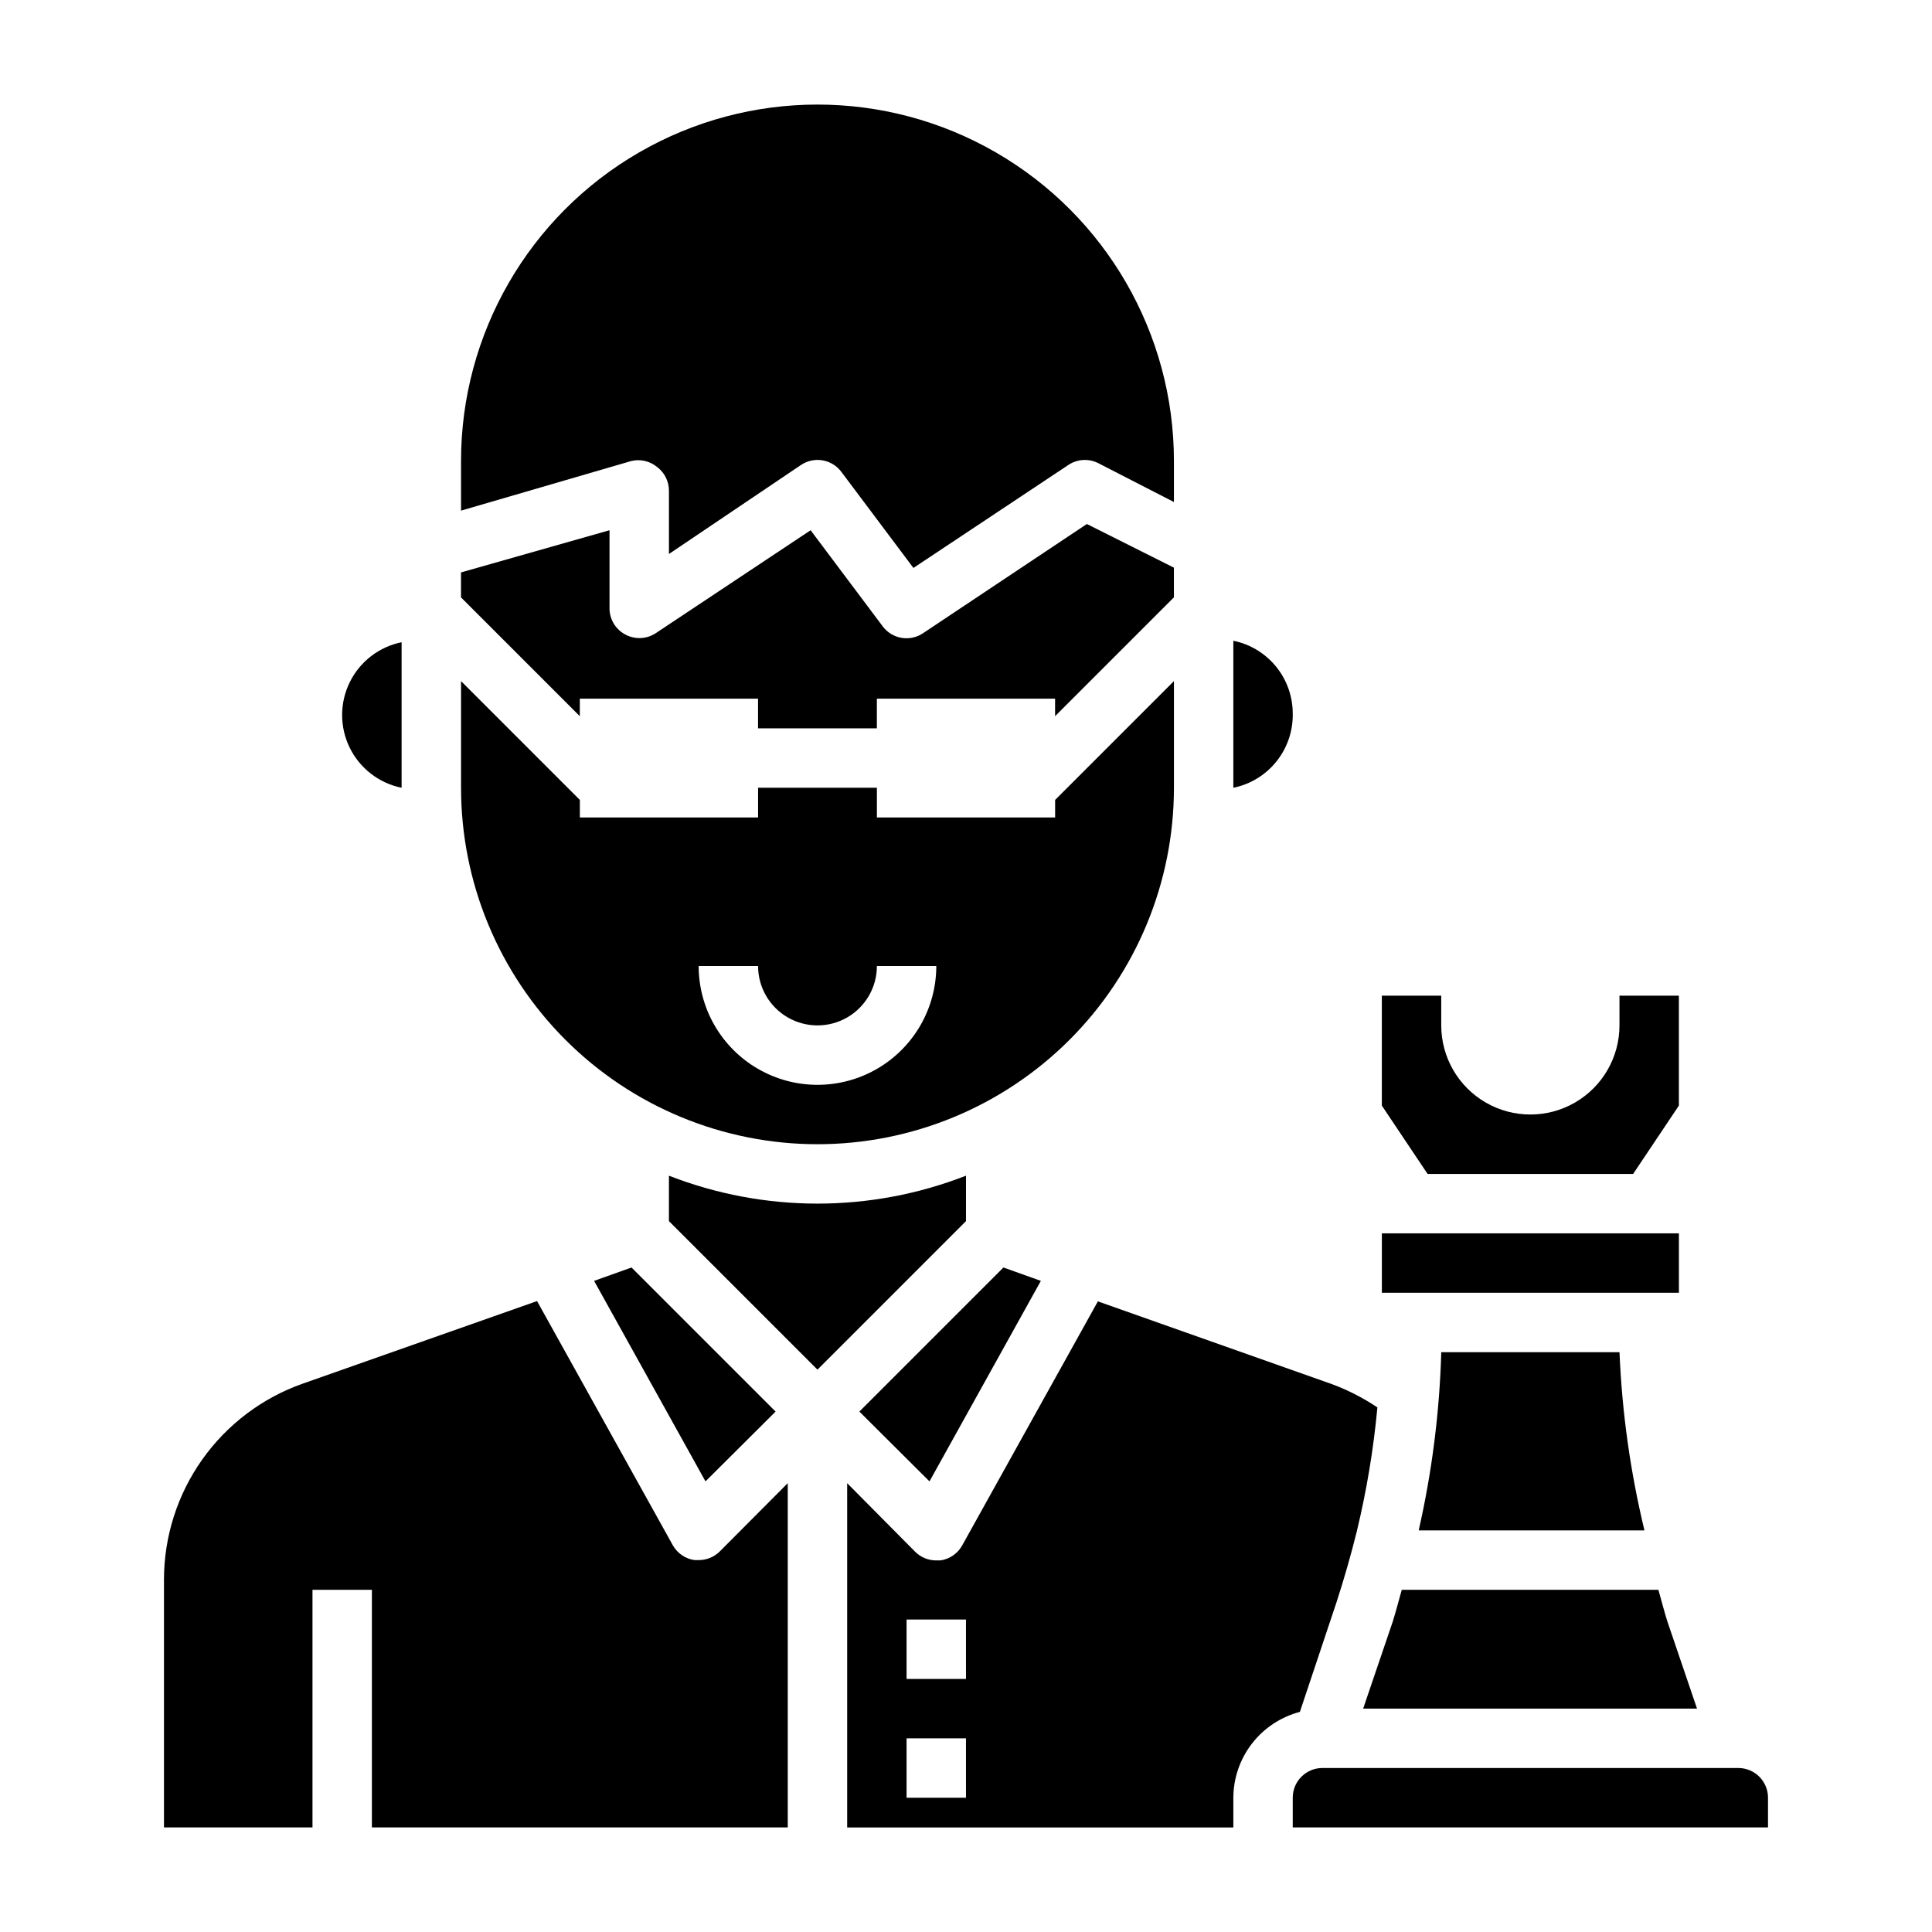 <?xml version="1.0" encoding="UTF-8"?>
<!-- Uploaded to: SVG Repo, www.svgrepo.com, Generator: SVG Repo Mixer Tools -->
<svg fill="#000000" width="800px" height="800px" version="1.1" viewBox="144 144 512 512" xmlns="http://www.w3.org/2000/svg">
 <g>
  <path d="m318.13 267.75c1.984 1.484 3.148 3.816 3.148 6.297v16.766l35.031-23.617v0.004c3.465-2.301 8.117-1.508 10.629 1.809l19.129 25.504 41.094-27.316-0.004 0.004c2.352-1.559 5.352-1.738 7.871-0.473l20.074 10.312v-10.863c0-33.75-18.004-64.938-47.23-81.809-29.227-16.875-65.238-16.875-94.465 0-29.227 16.871-47.23 48.059-47.23 81.809v13.145l45.105-13.145c2.402-0.582 4.938 0 6.848 1.574z"/>
  <path d="m510.21 470.85h78.719v15.742h-78.719z"/>
  <path d="m486.59 333.09c0-4.535-1.566-8.934-4.434-12.449-2.871-3.516-6.863-5.93-11.309-6.836v38.965c4.512-0.918 8.559-3.391 11.434-6.988 2.879-3.598 4.402-8.086 4.309-12.691z"/>
  <path d="m297.66 329.15h47.23v7.871h31.488v-7.871h47.23v4.644l31.488-31.488v-7.871l-23.066-11.57-43.453 28.969h0.004c-3.465 2.297-8.121 1.504-10.629-1.812l-19.129-25.504-41.094 27.316c-2.363 1.531-5.363 1.68-7.871 0.395-2.547-1.281-4.203-3.844-4.328-6.691v-21.02l-39.359 11.18v6.613l31.488 31.488z"/>
  <path d="m360.64 447.23c25.055 0 49.082-9.953 66.797-27.668s27.668-41.742 27.668-66.797v-28.262l-31.488 31.488v4.644h-47.23v-7.871h-31.488v7.871h-47.23v-4.644l-31.488-31.488v28.262c0 25.055 9.949 49.082 27.668 66.797 17.715 17.715 41.742 27.668 66.793 27.668zm-15.742-47.23c0 5.625 3 10.82 7.871 13.633s10.875 2.812 15.746 0c4.871-2.812 7.871-8.008 7.871-13.633h15.742c0 11.25-6 21.645-15.742 27.27-9.742 5.625-21.746 5.625-31.488 0-9.742-5.625-15.746-16.02-15.746-27.27z"/>
  <path d="m513.12 573.66-7.871 23.145h88.48l-7.871-23.145c-0.867-2.754-1.574-5.59-2.363-8.344h-68.016c-0.785 2.754-1.496 5.586-2.359 8.344z"/>
  <path d="m525.95 502.34c-0.453 15.898-2.457 31.719-5.981 47.23h59.828c-3.738-15.492-5.953-31.309-6.613-47.23z"/>
  <path d="m576.8 455.1 12.121-18.105v-29.125h-15.742v7.871c0 8.438-4.5 16.234-11.809 20.453s-16.309 4.219-23.617 0c-7.305-4.219-11.809-12.016-11.809-20.453v-7.871h-15.742v29.125l12.121 18.105z"/>
  <path d="m329.15 557.44h-1.102c-2.422-0.344-4.547-1.801-5.746-3.934l-35.977-64.707-62.109 21.883c-10.746 3.793-20.055 10.828-26.641 20.133-6.582 9.305-10.117 20.422-10.121 31.82v65.656h39.359v-62.977h15.742v62.977h110.21v-91.238l-18.027 18.105c-1.484 1.473-3.496 2.293-5.59 2.281z"/>
  <path d="m400 455.57c-25.312 9.867-53.41 9.867-78.723 0v12.043l39.359 39.359 39.359-39.359z"/>
  <path d="m498.16 568.7c2.047-6.297 3.856-12.594 5.434-18.973h-0.004c2.594-10.77 4.41-21.715 5.434-32.746-3.734-2.508-7.75-4.57-11.965-6.141l-62.109-21.965-35.977 64.707v0.004c-1.199 2.133-3.324 3.59-5.746 3.938h-1.105c-2.09 0.012-4.102-0.812-5.586-2.285l-18.027-18.184v91.238h102.34v-7.875c0.02-5.203 1.762-10.258 4.949-14.371s7.648-7.059 12.684-8.379zm-98.164 51.719h-15.746v-15.742h15.742zm0-31.488h-15.746v-15.742h15.742z"/>
  <path d="m390.32 536.58 29.52-53.137-9.918-3.543-38.18 38.18z"/>
  <path d="m604.67 612.54h-110.21c-4.348 0-7.871 3.523-7.871 7.871v7.871l125.95 0.004v-7.875c0-2.086-0.828-4.09-2.305-5.566-1.477-1.477-3.481-2.305-5.566-2.305z"/>
  <path d="m250.43 352.77v-38.574 0.004c-5.977 1.211-11.055 5.129-13.746 10.605-2.691 5.473-2.691 11.887 0 17.359 2.691 5.477 7.769 9.391 13.746 10.605z"/>
  <path d="m349.54 518.08-38.18-38.18-9.918 3.543 29.52 53.137z"/>
 </g>
</svg>